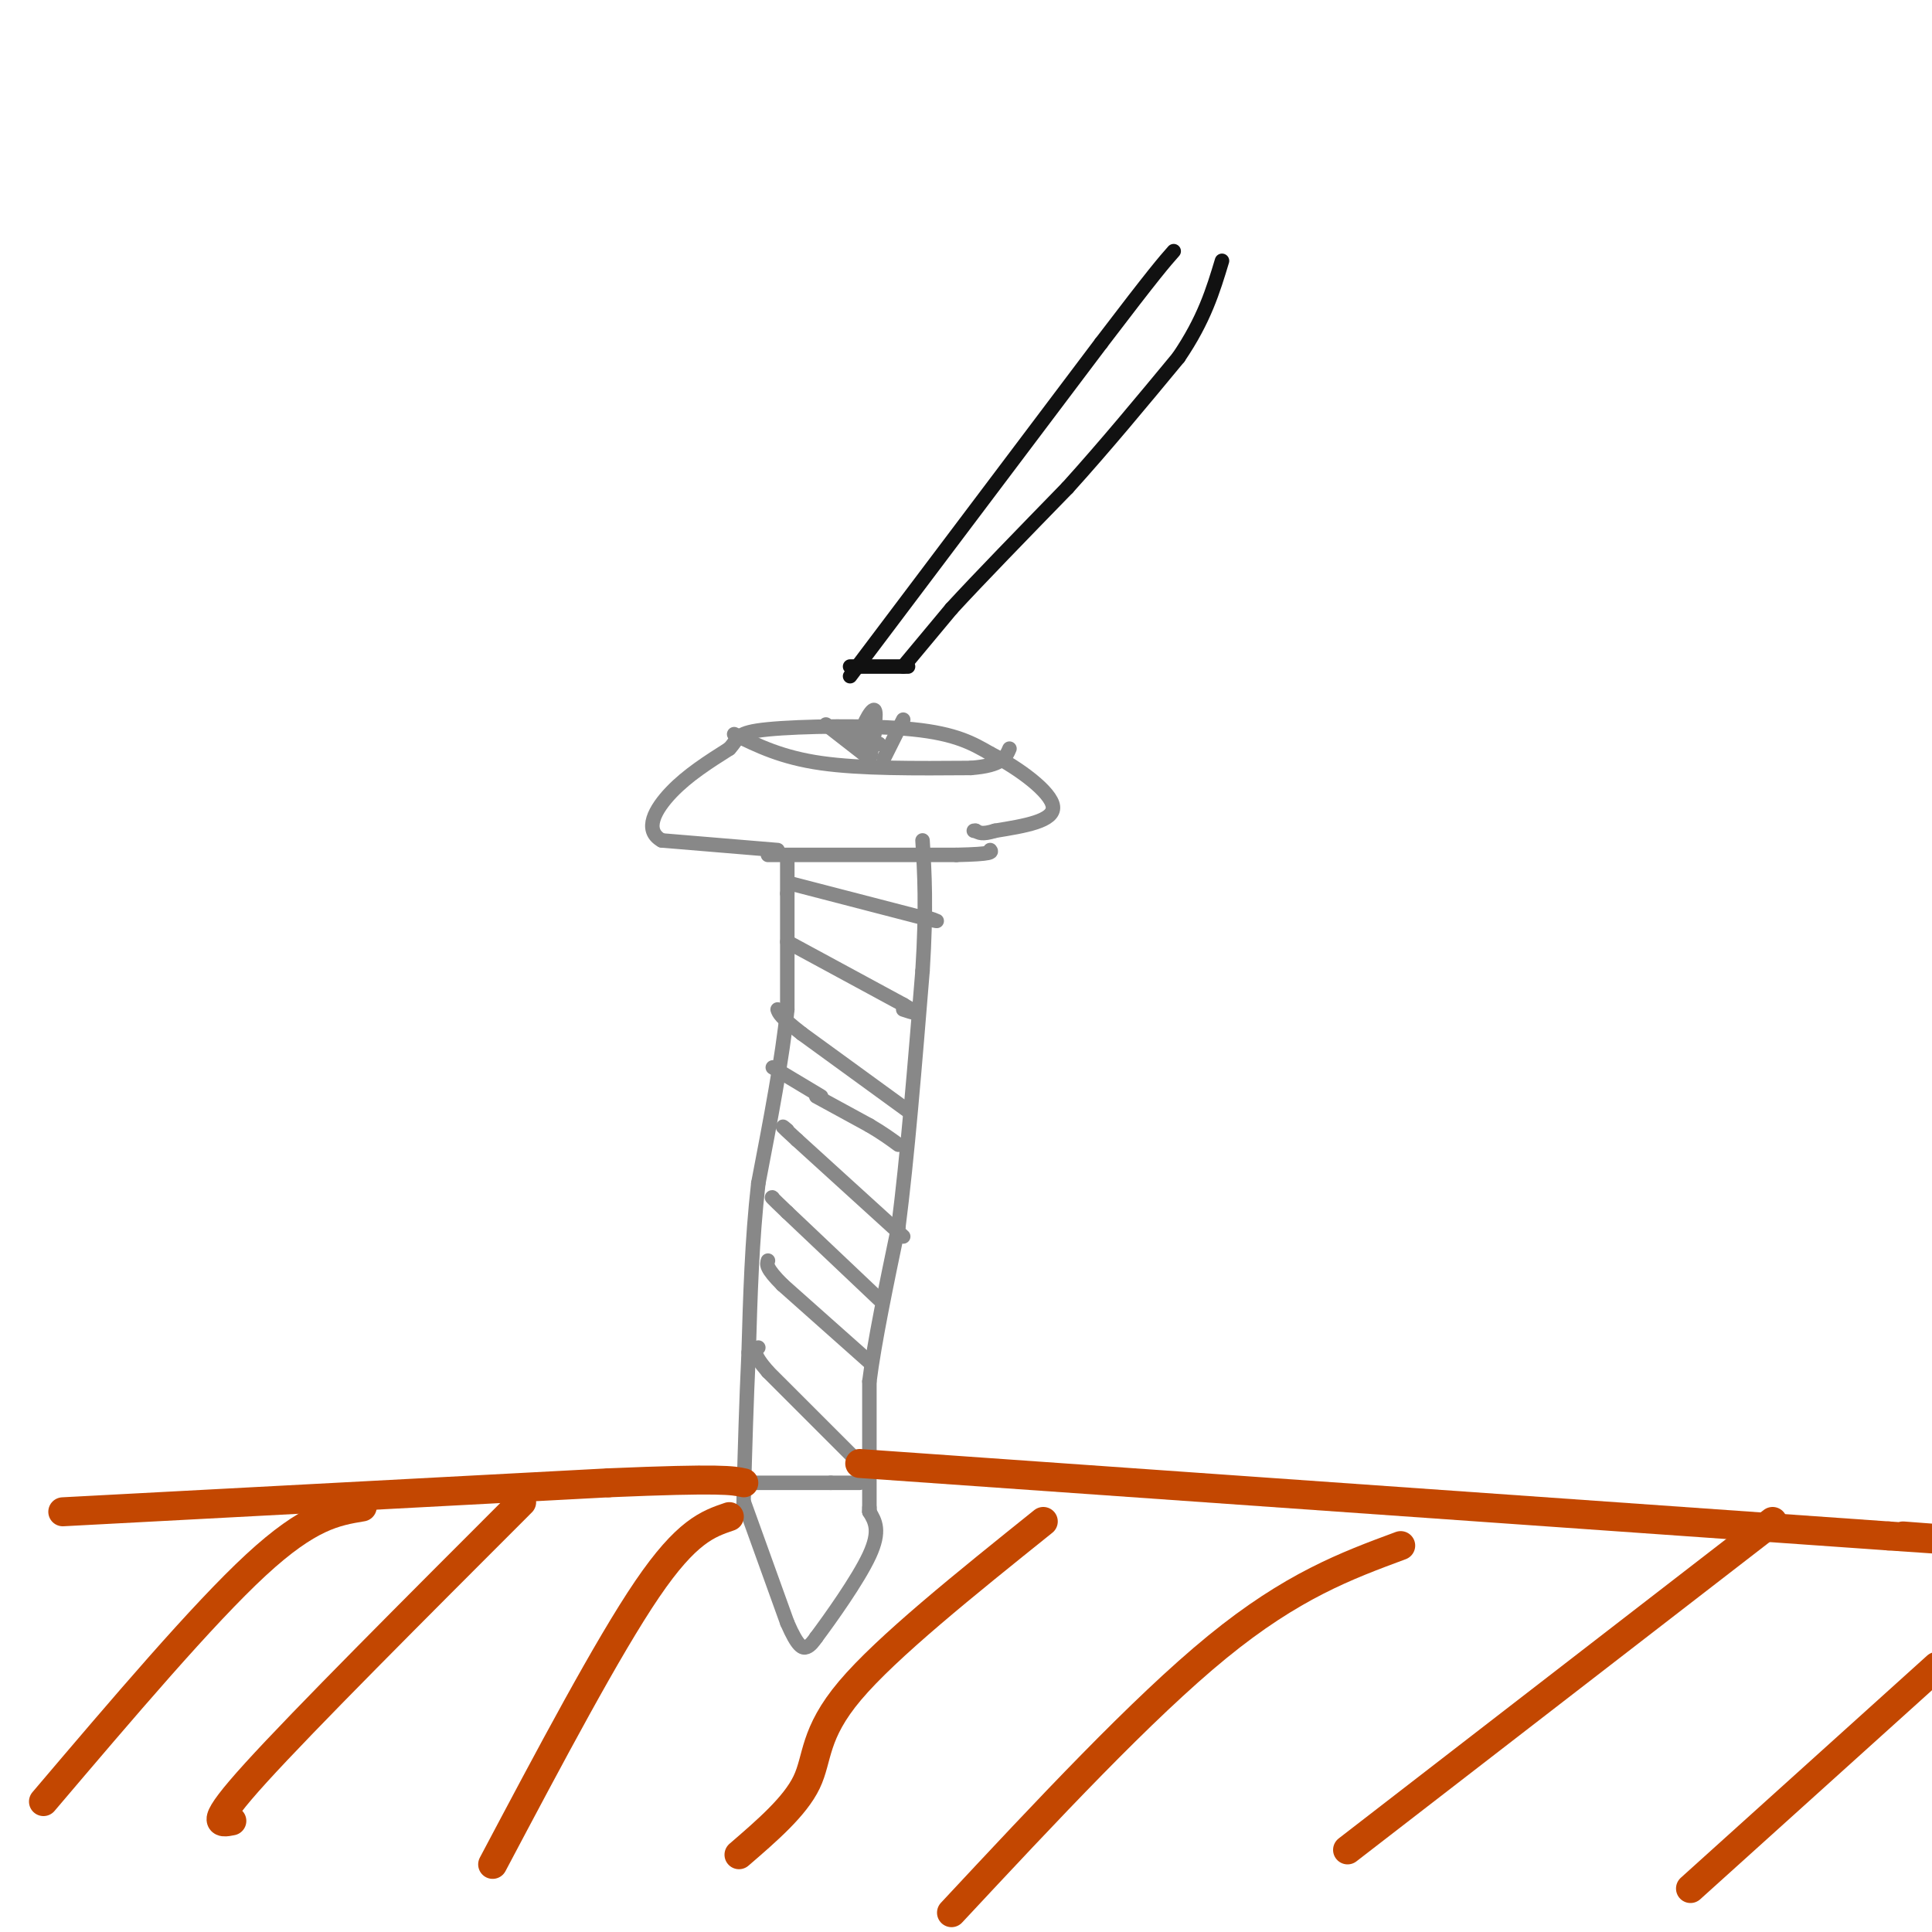 <svg viewBox='0 0 400 400' version='1.1' xmlns='http://www.w3.org/2000/svg' xmlns:xlink='http://www.w3.org/1999/xlink'><g fill='none' stroke='rgb(136,136,136)' stroke-width='3' stroke-linecap='round' stroke-linejoin='round'><path d='M163,178c0.000,0.000 0.000,7.000 0,7'/><path d='M163,185c0.000,5.167 0.000,14.583 0,24'/><path d='M163,209c-1.000,10.000 -3.500,23.000 -6,36'/><path d='M157,245c-1.333,11.833 -1.667,23.417 -2,35'/><path d='M155,280c-0.500,10.667 -0.750,19.833 -1,29'/><path d='M154,309c-0.167,5.167 -0.083,3.583 0,2'/><path d='M154,311c0.000,0.000 9.000,25.000 9,25'/><path d='M163,336c2.200,5.089 3.200,5.311 4,5c0.800,-0.311 1.400,-1.156 2,-2'/><path d='M169,339c2.756,-3.689 8.644,-11.911 11,-17c2.356,-5.089 1.178,-7.044 0,-9'/><path d='M180,313c0.000,-1.500 0.000,-0.750 0,0'/><path d='M180,313c0.000,0.000 0.000,-11.000 0,-11'/><path d='M180,302c0.000,-4.500 0.000,-10.250 0,-16'/><path d='M180,286c1.000,-8.000 3.500,-20.000 6,-32'/><path d='M186,254c1.833,-14.167 3.417,-33.583 5,-53'/><path d='M191,201c0.833,-13.333 0.417,-20.167 0,-27'/><path d='M150,307c0.000,0.000 22.000,0.000 22,0'/><path d='M172,307c4.667,0.000 5.333,0.000 6,0'/><path d='M177,302c0.000,0.000 -18.000,-18.000 -18,-18'/><path d='M159,284c-3.333,-3.833 -2.667,-4.417 -2,-5'/><path d='M180,282c0.000,0.000 -18.000,-16.000 -18,-16'/><path d='M162,266c-3.500,-3.500 -3.250,-4.250 -3,-5'/><path d='M182,269c0.000,0.000 -19.000,-18.000 -19,-18'/><path d='M163,251c-3.667,-3.500 -3.333,-3.250 -3,-3'/><path d='M187,256c0.000,0.000 -22.000,-20.000 -22,-20'/><path d='M165,236c-4.000,-3.667 -3.000,-2.833 -2,-2'/><path d='M188,230c0.000,0.000 -22.000,-16.000 -22,-16'/><path d='M166,214c-4.500,-3.500 -4.750,-4.250 -5,-5'/><path d='M160,221c0.000,0.000 10.000,6.000 10,6'/><path d='M169,227c0.000,0.000 11.000,6.000 11,6'/><path d='M180,233c2.833,1.667 4.417,2.833 6,4'/><path d='M163,195c0.000,0.000 24.000,13.000 24,13'/><path d='M187,208c4.000,2.333 2.000,1.667 0,1'/><path d='M164,183c0.000,0.000 27.000,7.000 27,7'/><path d='M191,190c4.667,1.167 2.833,0.583 1,0'/><path d='M159,177c0.000,0.000 39.000,0.000 39,0'/><path d='M198,177c7.667,-0.167 7.333,-0.583 7,-1'/><path d='M161,176c0.000,0.000 -24.000,-2.000 -24,-2'/><path d='M137,174c-3.822,-2.133 -1.378,-6.467 2,-10c3.378,-3.533 7.689,-6.267 12,-9'/><path d='M151,155c2.071,-2.238 1.250,-3.333 8,-4c6.750,-0.667 21.071,-0.905 30,0c8.929,0.905 12.464,2.952 16,5'/><path d='M205,156c5.911,3.000 12.689,8.000 13,11c0.311,3.000 -5.844,4.000 -12,5'/><path d='M206,172c-2.667,0.833 -3.333,0.417 -4,0'/><path d='M202,172c-0.667,0.000 -0.333,0.000 0,0'/><path d='M152,152c4.917,2.417 9.833,4.833 18,6c8.167,1.167 19.583,1.083 31,1'/><path d='M201,159c6.500,-0.500 7.250,-2.250 8,-4'/><path d='M171,150c0.000,0.000 9.000,7.000 9,7'/><path d='M187,149c0.000,0.000 -4.000,8.000 -4,8'/><path d='M182,154c-2.044,0.467 -4.089,0.933 -4,-1c0.089,-1.933 2.311,-6.267 3,-6c0.689,0.267 -0.156,5.133 -1,10'/><path d='M180,157c0.000,0.833 0.500,-2.083 1,-5'/><path d='M181,152c-0.083,0.012 -0.792,2.542 -2,3c-1.208,0.458 -2.917,-1.155 -3,-2c-0.083,-0.845 1.458,-0.923 3,-1'/><path d='M179,152c0.667,-0.333 0.833,-0.667 1,-1'/><path d='M180,151c-0.167,0.167 -1.083,1.083 -2,2'/></g>
<g fill='none' stroke='rgb(195,71,1)' stroke-width='6' stroke-linecap='round' stroke-linejoin='round'><path d='M13,313c0.000,0.000 113.000,-6.000 113,-6'/><path d='M126,307c23.500,-1.000 25.750,-0.500 28,0'/><path d='M178,303c0.000,0.000 213.000,15.000 213,15'/><path d='M391,318c36.000,2.500 19.500,1.250 3,0'/><path d='M9,373c16.500,-19.417 33.000,-38.833 44,-49c11.000,-10.167 16.500,-11.083 22,-12'/><path d='M48,377c-2.500,0.500 -5.000,1.000 5,-10c10.000,-11.000 32.500,-33.500 55,-56'/><path d='M102,386c11.917,-22.500 23.833,-45.000 32,-57c8.167,-12.000 12.583,-13.500 17,-15'/><path d='M153,384c5.800,-5.000 11.600,-10.000 14,-15c2.400,-5.000 1.400,-10.000 9,-19c7.600,-9.000 23.800,-22.000 40,-35'/><path d='M197,396c19.750,-21.167 39.500,-42.333 55,-55c15.500,-12.667 26.750,-16.833 38,-21'/><path d='M279,383c0.000,0.000 88.000,-68.000 88,-68'/><path d='M350,391c0.000,0.000 51.000,-46.000 51,-46'/></g>
<g fill='none' stroke='rgb(17,17,17)' stroke-width='3' stroke-linecap='round' stroke-linejoin='round'><path d='M176,140c0.000,0.000 52.000,-69.000 52,-69'/><path d='M228,71c11.167,-14.667 13.083,-16.833 15,-19'/><path d='M176,138c0.000,0.000 12.000,0.000 12,0'/><path d='M187,138c0.000,0.000 10.000,-12.000 10,-12'/><path d='M197,126c5.667,-6.167 14.833,-15.583 24,-25'/><path d='M221,101c7.833,-8.667 15.417,-17.833 23,-27'/><path d='M244,74c5.333,-7.833 7.167,-13.917 9,-20'/></g>
</svg>